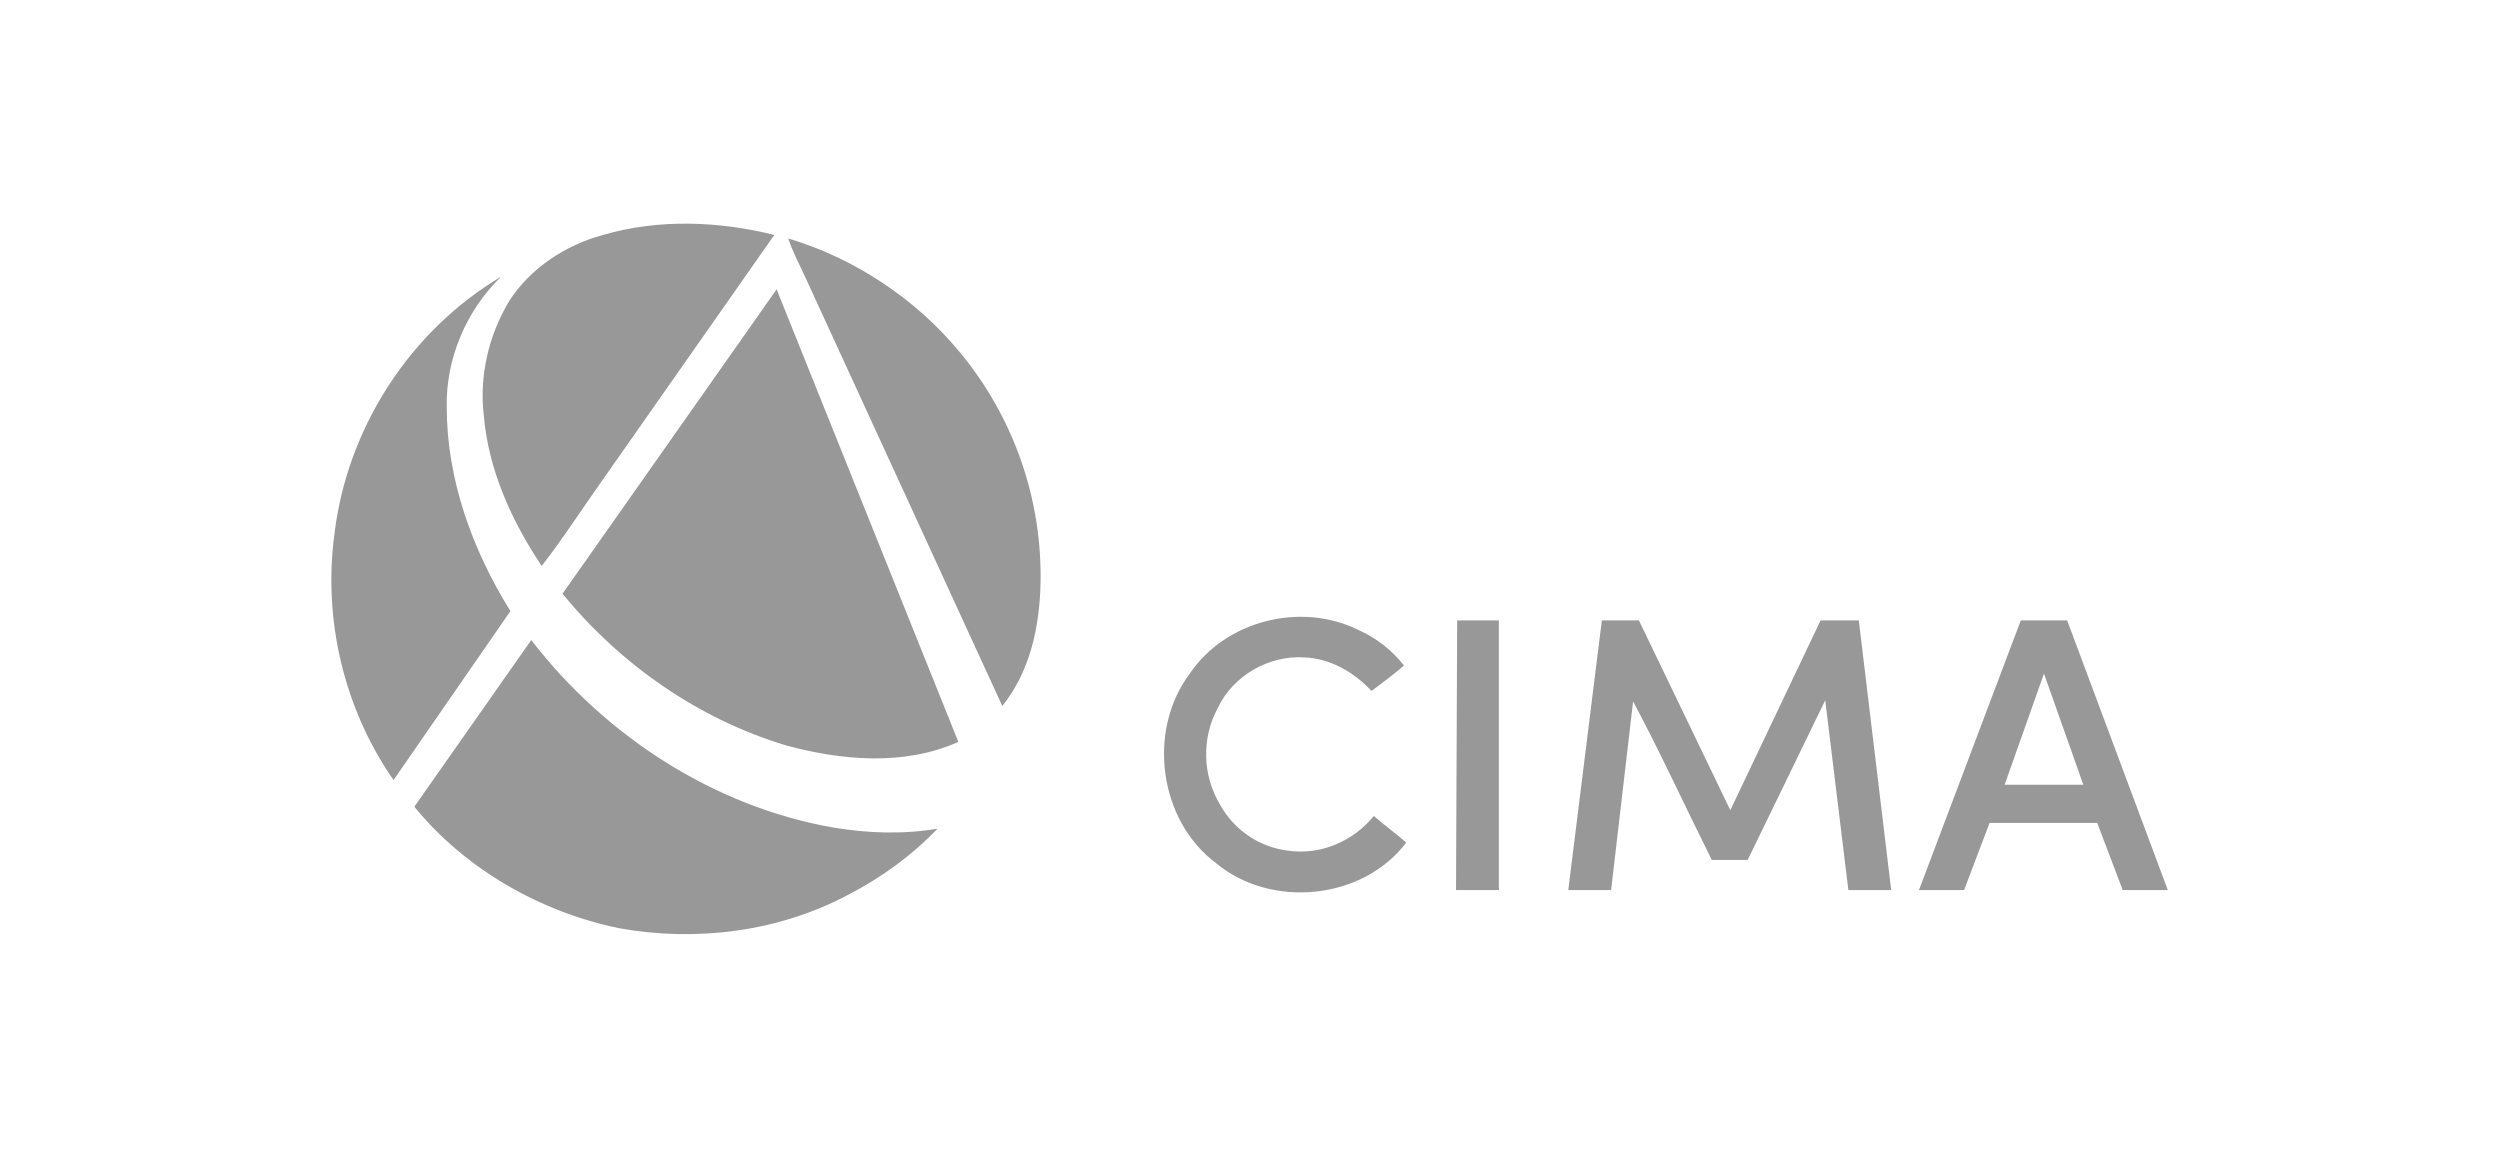 <?xml version="1.0" encoding="iso-8859-1"?>
<!-- Generator: Adobe Illustrator 25.1.0, SVG Export Plug-In . SVG Version: 6.00 Build 0)  -->
<svg version="1.1" id="Layer_1" xmlns:v="https://vecta.io/nano"
	 xmlns="http://www.w3.org/2000/svg" xmlns:xlink="http://www.w3.org/1999/xlink" x="0px" y="0px" viewBox="0 0 216 100"
	 style="enable-background:new 0 0 216 100;" xml:space="preserve">
<path style="fill-rule:evenodd;clip-rule:evenodd;fill:#989898;" d="M176.6,58.2l-3.4,9.6h6.8L176.6,58.2L176.6,58.2z M174.6,53.6h4
	l8.7,23.3h-3.9l-2.2-5.8h-9.3l-2.2,5.8h-3.9L174.6,53.6L174.6,53.6z M138.4,53.6h3.2l7.9,16.4l7.8-16.4h3.3l2.8,23.3h-3.7l-2-16.4
	L151,74.3h-3.1c-2.3-4.6-4.4-9.2-6.8-13.7l-1.9,16.3h-3.7C135.5,76.9,138.4,53.6,138.4,53.6z M125.9,53.6h3.6v23.3h-3.7
	C125.8,76.9,125.9,53.6,125.9,53.6z M102.8,58.2c3.1-4.6,9.6-6.2,14.5-3.8c1.6,0.7,3,1.8,4,3.1c-0.9,0.8-1.9,1.5-2.8,2.2
	c-1.5-1.6-3.5-2.8-5.8-2.9c-3.1-0.2-6.2,1.6-7.5,4.4c-1.4,2.6-1.3,5.8,0.2,8.3c1.206,2.208,3.403,3.697,5.9,4c2.8,0.4,5.6-0.8,7.4-3
	c0.9,0.8,1.9,1.5,2.8,2.3c-3.8,5-11.7,5.7-16.4,1.8C100.1,70.9,99.1,63.1,102.8,58.2C102.8,58.2,102.8,58.2,102.8,58.2z M28.9,46.1
	C30,37,35.4,28.6,43.3,23.9c-3,2.9-4.8,7.1-4.7,11.3c0,6.2,2.2,12.3,5.5,17.6L34,67.4C29.7,61.2,27.9,53.5,28.9,46.1z M52.1,20.3
	c4.8-1.4,10-1.2,14.8,0l-15,21.4c-1.7,2.4-3.3,4.9-5.1,7.2c-2.6-3.9-4.6-8.3-5-13C41.4,32.5,42.2,29,44,26
	C45.8,23.2,48.8,21.2,52.1,20.3C52.1,20.3,52.1,20.3,52.1,20.3z M35.8,69.7l10.1-14.4c6.4,8.3,15.8,14.4,26.1,16.2
	c3,0.5,6,0.6,9,0.1c-2.2,2.3-4.8,4.2-7.7,5.7c-6,3.2-13.1,4.1-19.8,2.9C46.7,78.8,40.2,75.1,35.8,69.7
	C35.8,69.7,35.8,69.7,35.8,69.7z M68.1,20.6c5.7,1.7,11,5.2,14.8,9.8c4.69,5.632,7.177,12.774,7,20.1C89.8,54.2,89,58,86.6,61
	l-17-37C69.1,22.9,68.5,21.8,68.1,20.6C68.1,20.6,68.1,20.6,68.1,20.6z M48.6,51.3L67.1,25l15.7,39.1c-4.7,2.1-10.1,1.6-14.9,0.3
	C60.3,62.1,53.6,57.4,48.6,51.3C48.6,51.3,48.6,51.3,48.6,51.3z"/>
</svg>
